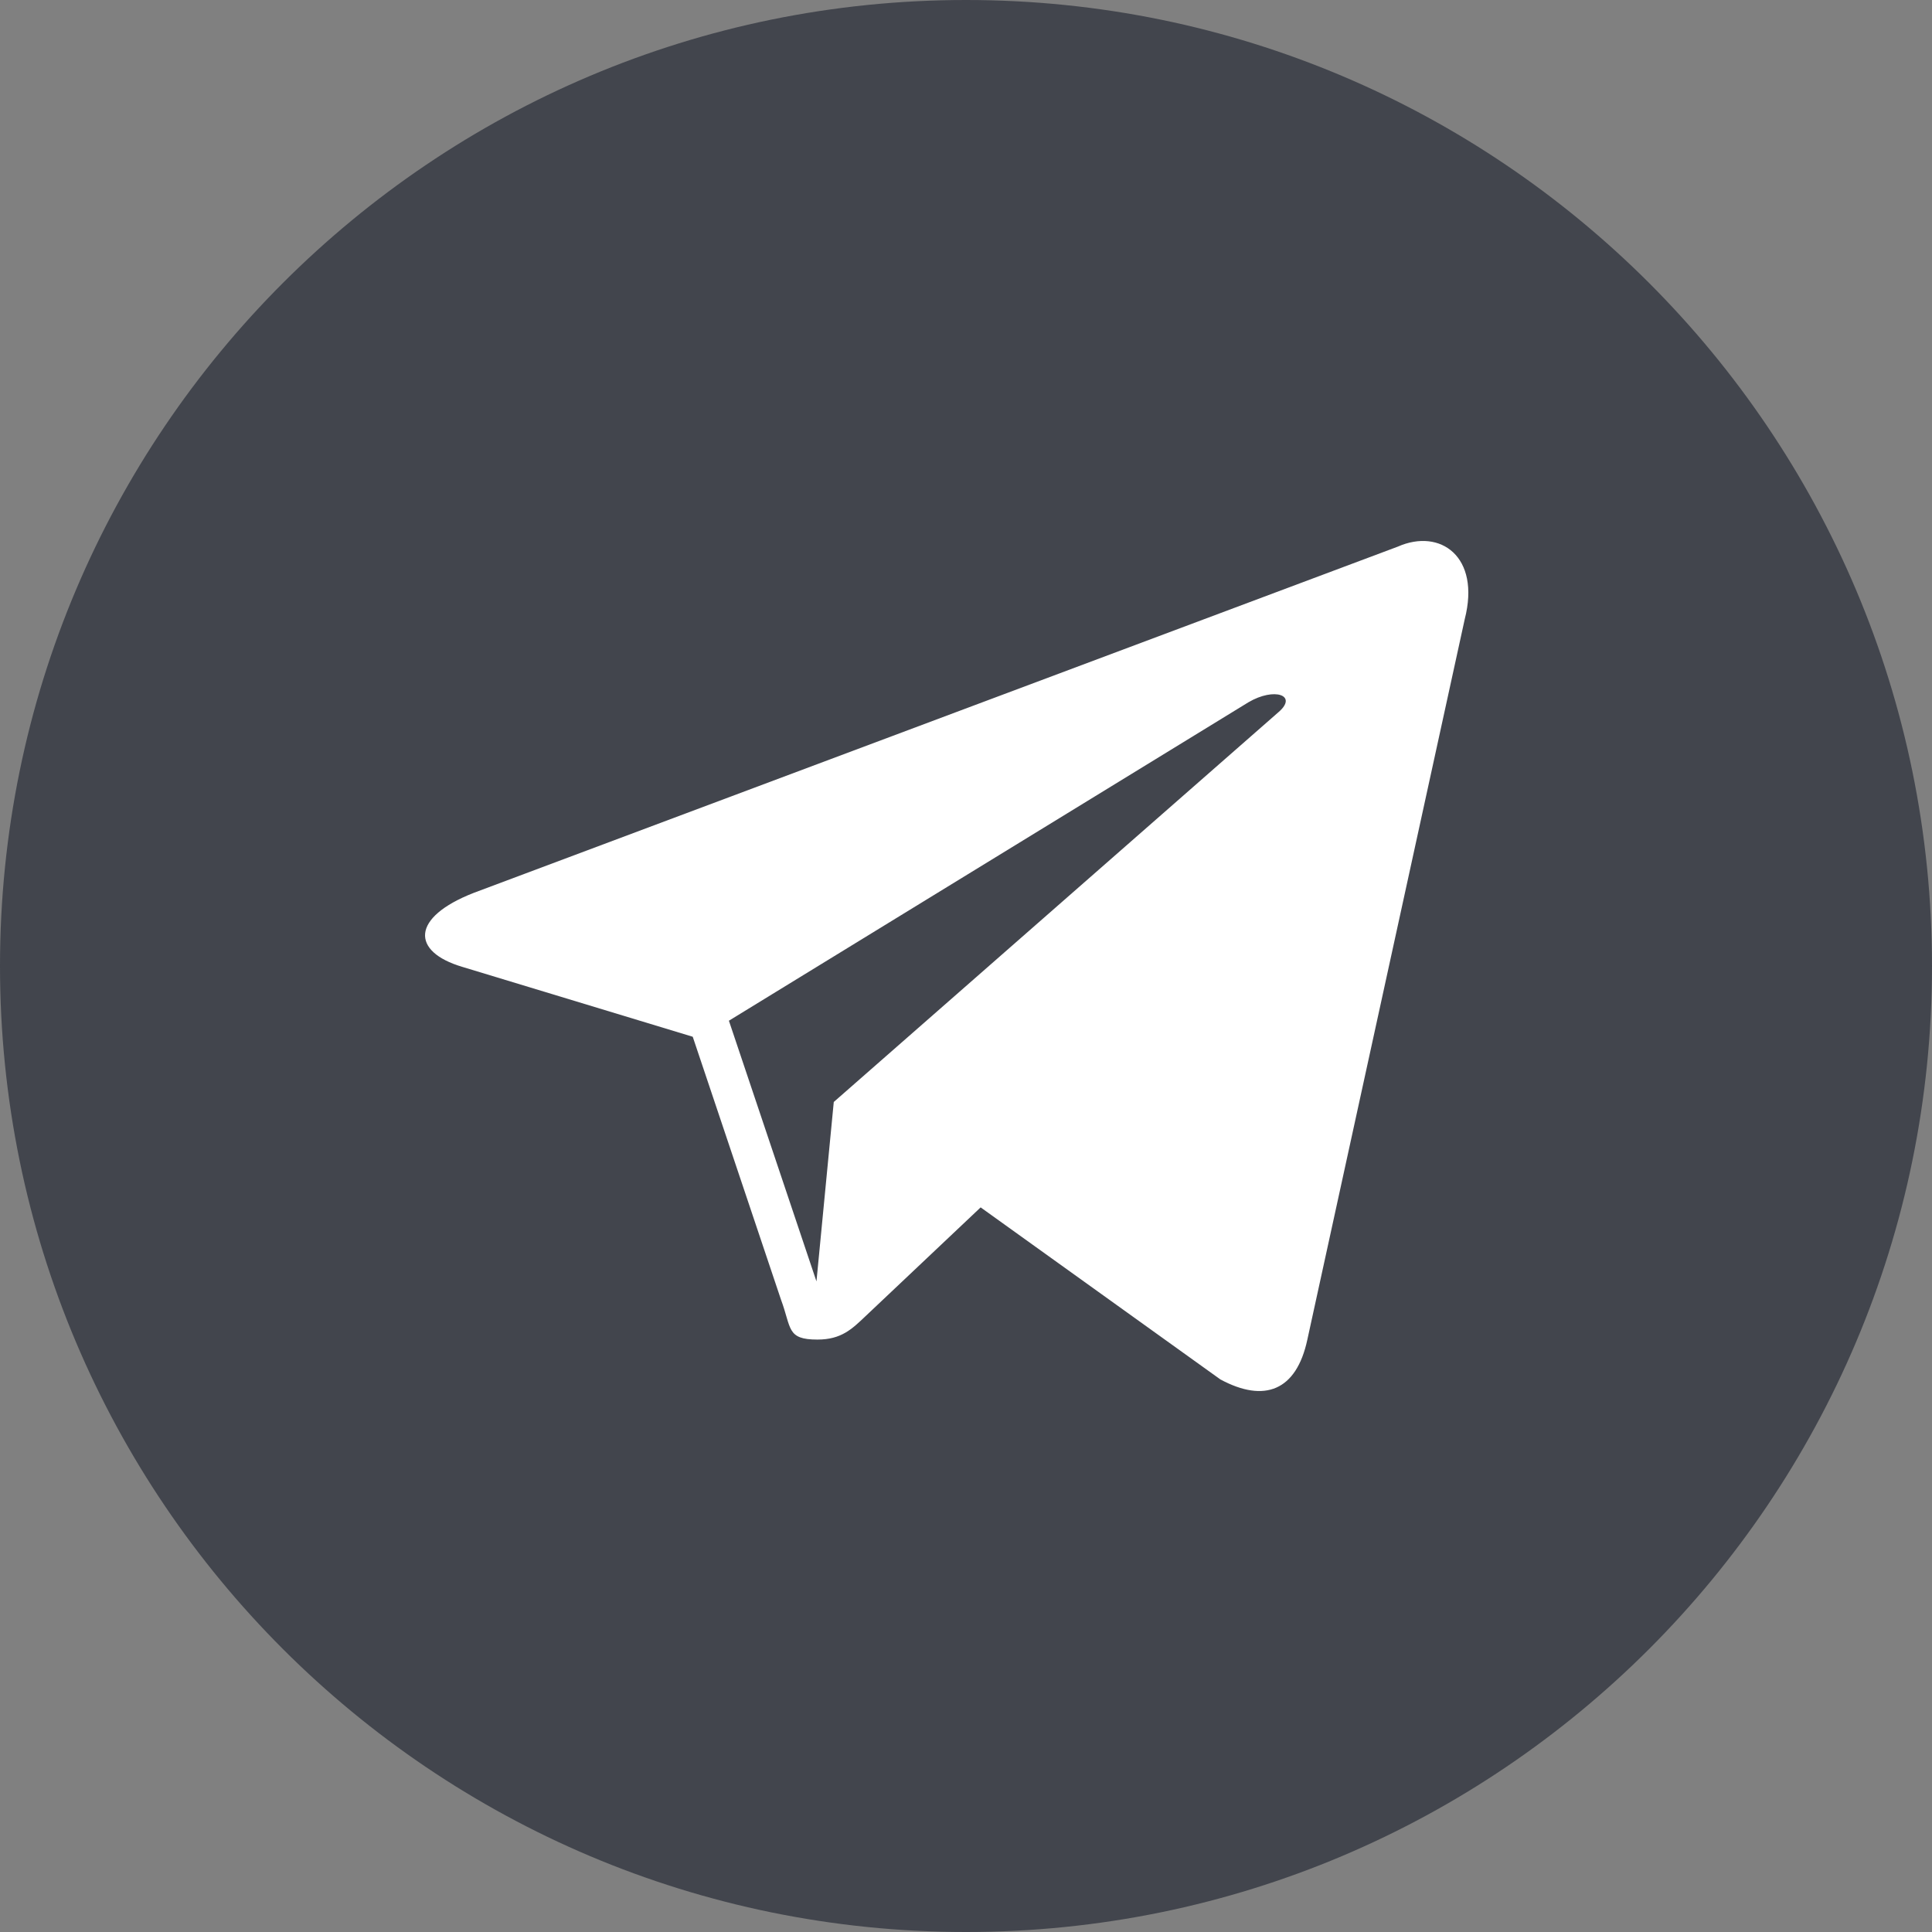 <?xml version="1.0" encoding="UTF-8"?> <svg xmlns="http://www.w3.org/2000/svg" width="50" height="50" viewBox="0 0 50 50" fill="none"><rect x="0" y="0" width="50" height="50" fill="#808080" stroke="none"/> <circle cx="26.754" cy="23.861" r="16.631" fill="white"></circle> <path d="M50 25C50 38.807 38.807 50 25 50C11.193 50 0 38.807 0 25C0 11.193 11.193 0 25 0C38.807 0 50 11.193 50 25Z" fill="#42454D"></path> <path d="M36.177 14.146L12.261 23.107C10.628 23.744 10.638 24.628 11.963 25.022L17.928 26.831L20.21 33.629C20.488 34.373 20.351 34.668 21.155 34.668C21.776 34.668 22.051 34.393 22.397 34.065C22.616 33.856 23.922 32.623 25.379 31.247L31.584 35.7C32.725 36.312 33.55 35.995 33.834 34.67L37.907 16.025C38.324 14.4 37.27 13.664 36.177 14.146ZM18.864 26.416L32.309 18.175C32.98 17.779 33.595 17.992 33.09 18.428L21.578 28.519L21.13 33.163L18.864 26.416V26.416Z" fill="white"></path> </svg> 